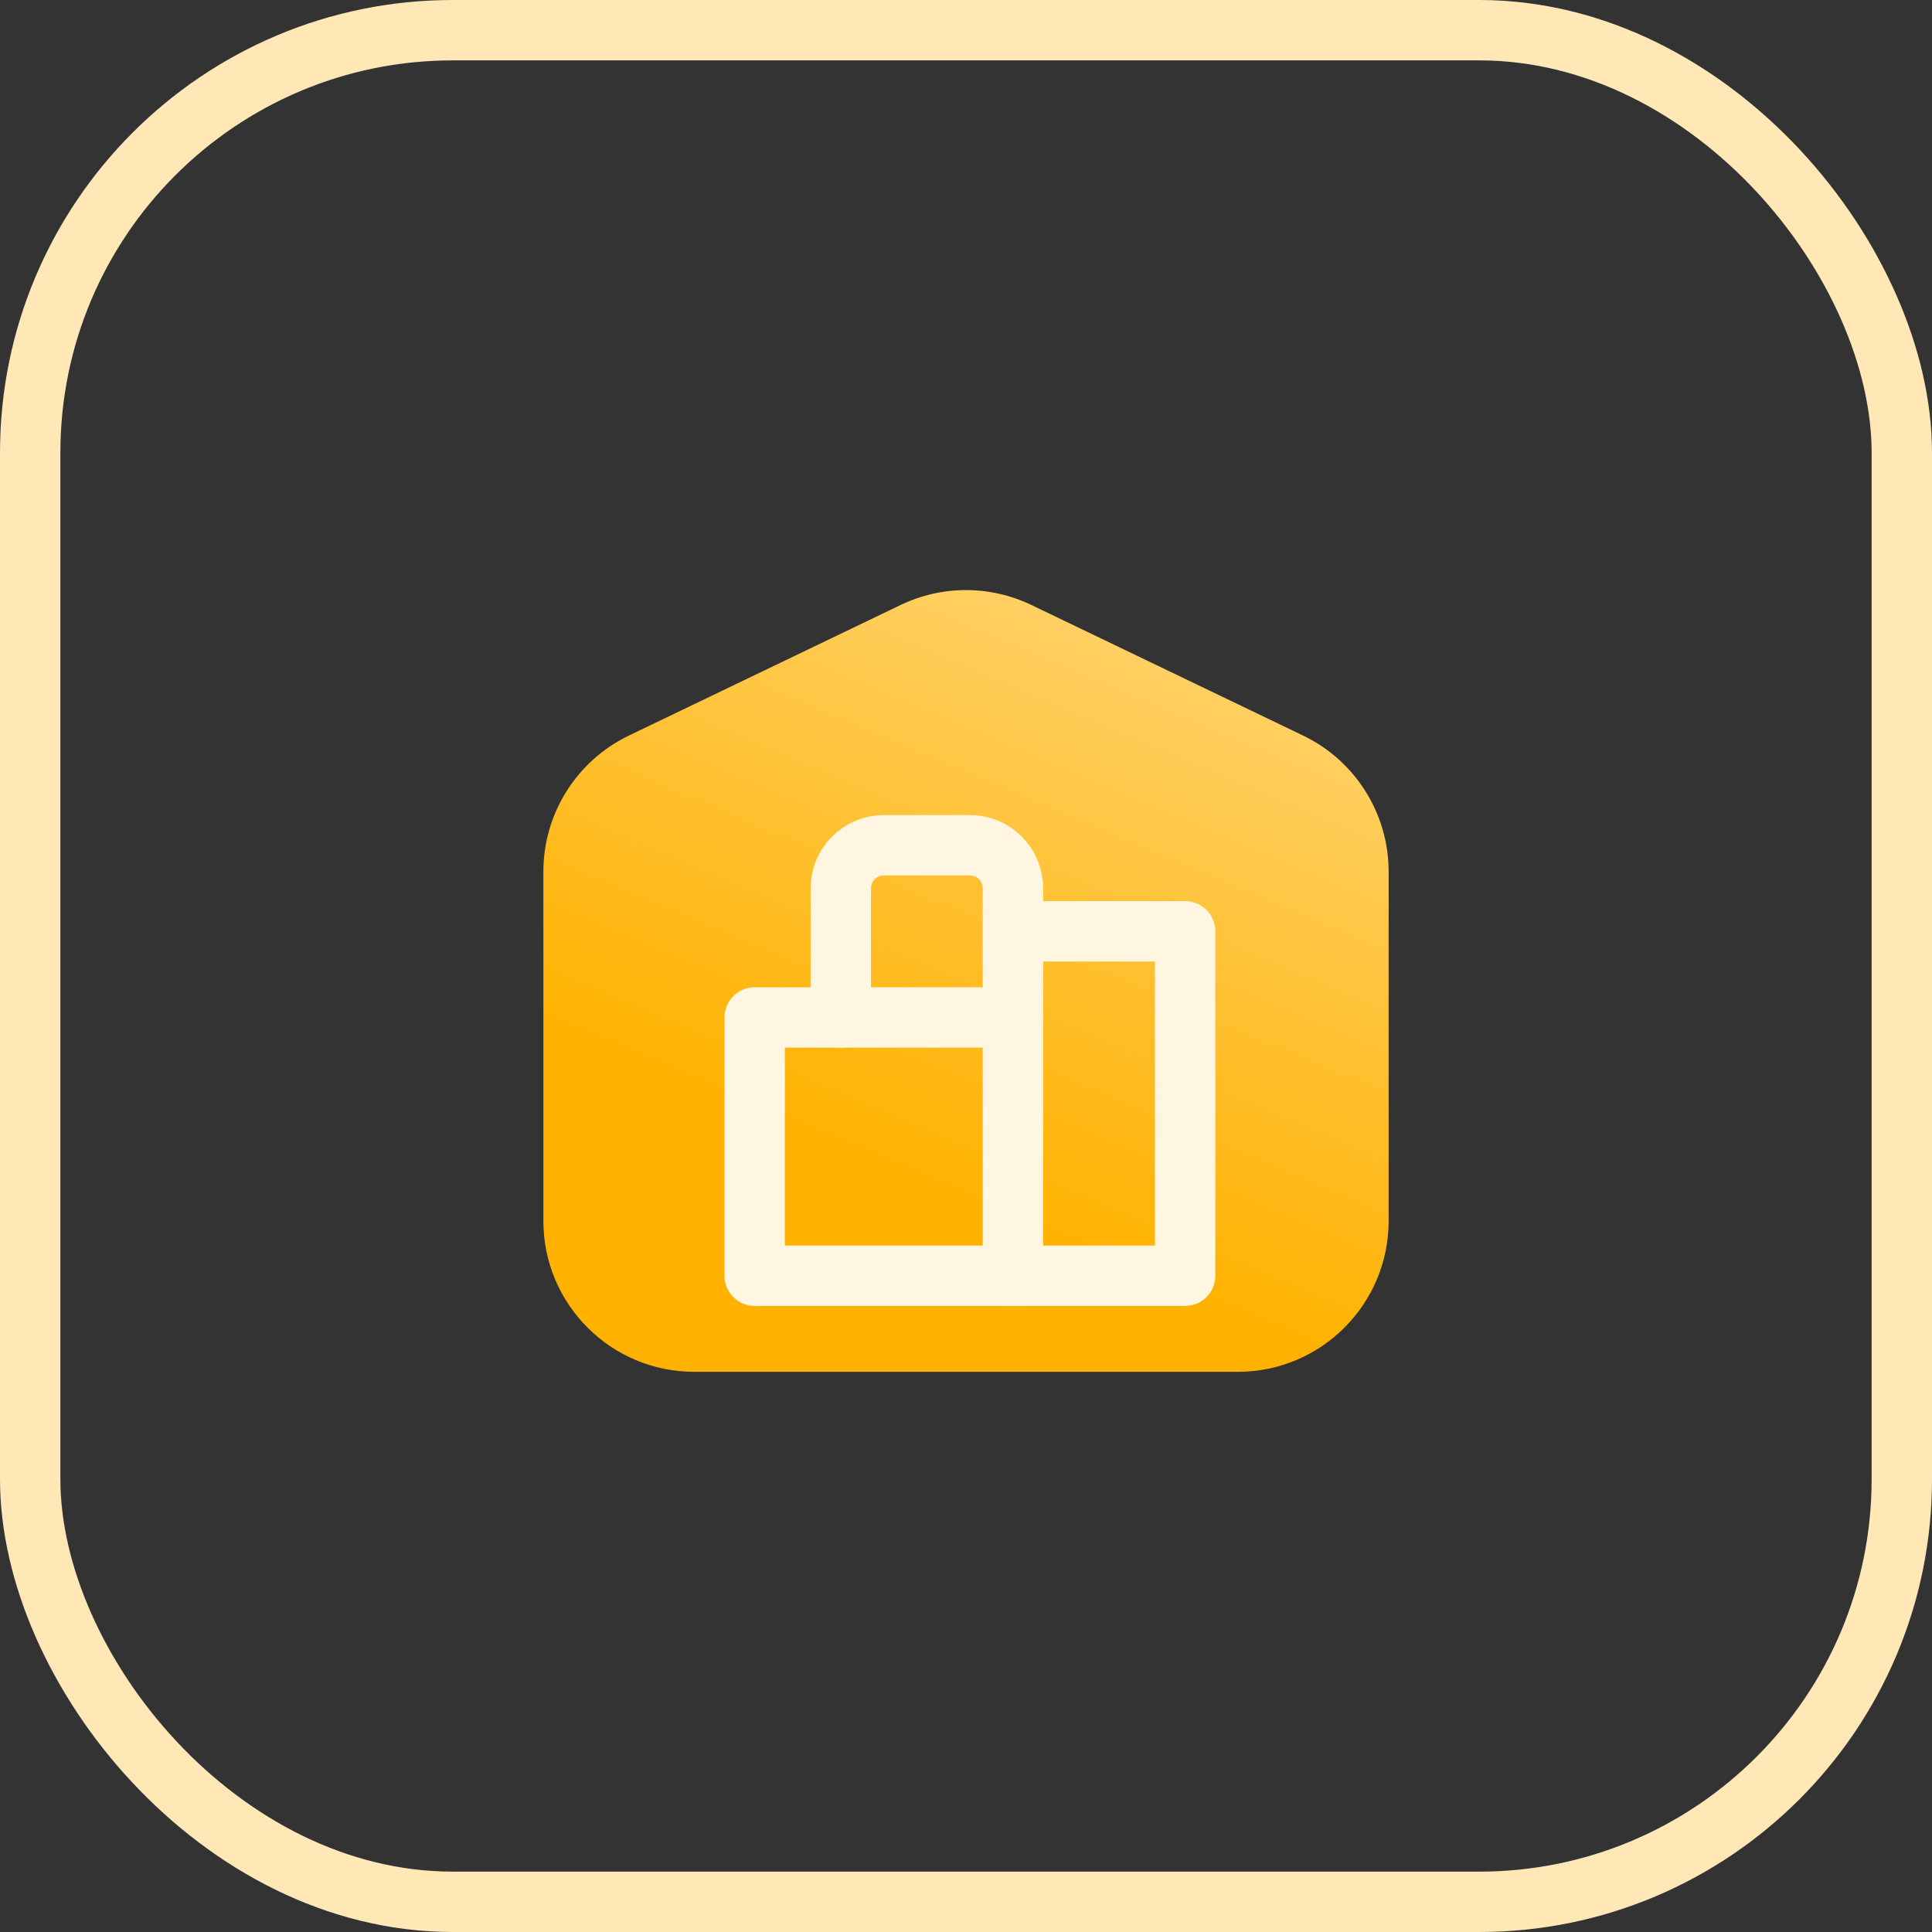 <svg width="64" height="64" viewBox="0 0 64 64" fill="none" xmlns="http://www.w3.org/2000/svg">
<rect x="0" y="0" width="64" height="64" fill="#333333" stroke="none"/>
<rect x="1" y="1" width="62" height="62" rx="14" stroke="#FFE8B5" stroke-width="2"/>
<path d="M18 28.873C18 26.951 19.102 25.199 20.834 24.366L29.834 20.041C31.203 19.383 32.797 19.383 34.166 20.041L43.166 24.366C44.898 25.199 46 26.951 46 28.873V40.444C46 43.206 43.761 45.444 41 45.444H23C20.239 45.444 18 43.206 18 40.444V28.873Z" fill="url(#paint0_linear)"/>
<path d="M33.556 30.852H39.259V42.26H25V33.704H33.556" stroke="#FFF6E2" stroke-width="2" stroke-linecap="round" stroke-linejoin="round"/>
<path d="M33.555 42.259V29.426C33.555 29.048 33.405 28.685 33.138 28.418C32.87 28.15 32.508 28 32.129 28H29.277C28.899 28 28.537 28.15 28.269 28.418C28.002 28.685 27.852 29.048 27.852 29.426V33.704" stroke="#FFF6E2" stroke-width="2" stroke-linecap="round" stroke-linejoin="round"/>
<defs>
<linearGradient id="paint0_linear" x1="40.137" y1="16.062" x2="30.353" y2="39.083" gradientUnits="userSpaceOnUse">
<stop stop-color="#FFD982"/>
<stop offset="1" stop-color="#FFB200"/>
</linearGradient>
</defs>
</svg>
